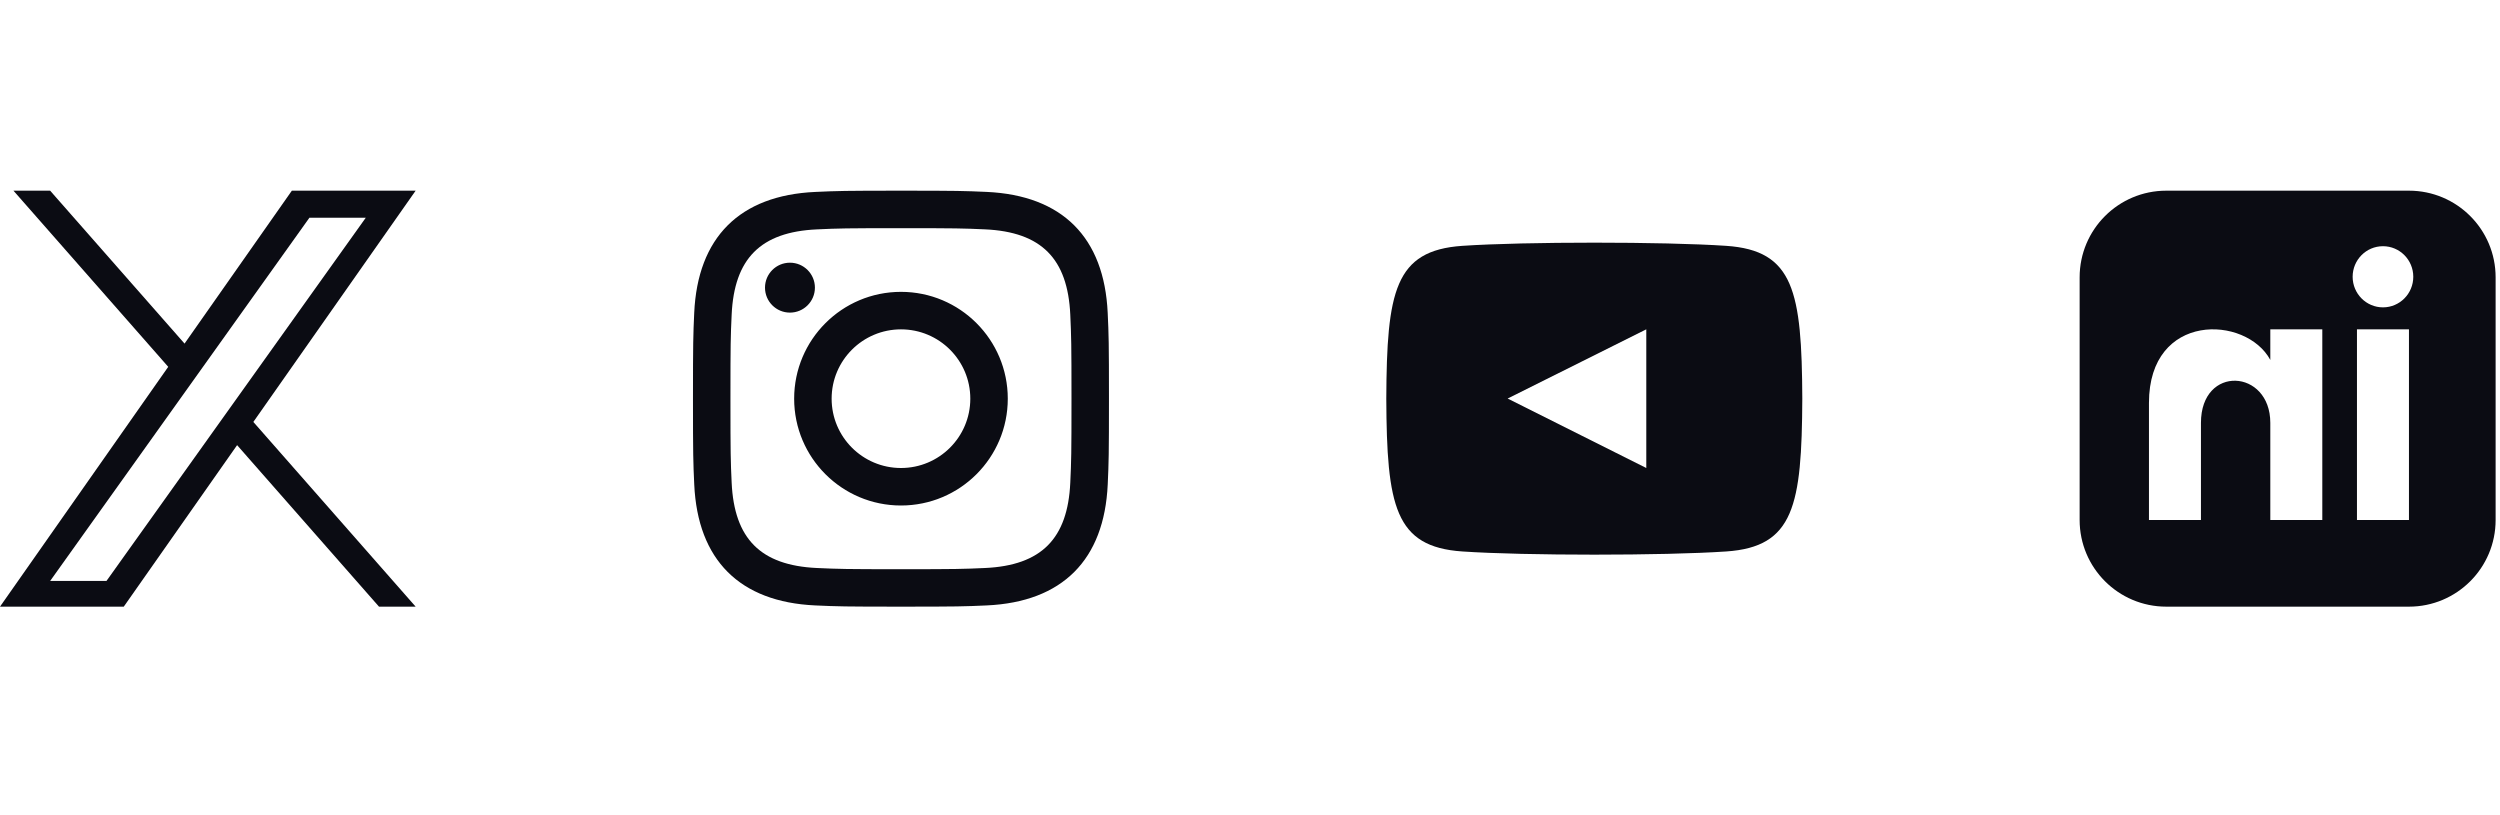 <?xml version="1.0" encoding="utf-8"?>
<svg xmlns="http://www.w3.org/2000/svg" fill="none" height="100%" overflow="visible" preserveAspectRatio="none" style="display: block;" viewBox="0 0 89 29" width="100%">
<g id="Button List">
<g id="X Logo">
<path d="M5.989 13.059L0.479 6.788H1.785L6.57 12.232L10.39 6.788H14.797L9.019 15.021L14.797 21.597H13.492L8.441 15.847L4.406 21.597H-0M13.021 7.752H11.015L1.786 20.681H3.791" fill="#0B0C13" id="Icon"/>
</g>
<g clip-path="url(#clip0_0_8896)" id="Logo Instagram">
<path d="M32.075 8.123C30.098 8.123 29.863 8.13 29.082 8.166C27.075 8.257 26.138 9.209 26.047 11.201C26.011 11.982 26.004 12.216 26.004 14.193C26.004 16.171 26.011 16.405 26.047 17.185C26.139 19.175 27.073 20.129 29.082 20.221C29.863 20.256 30.096 20.264 32.075 20.264C34.052 20.264 34.286 20.256 35.067 20.221C37.078 20.129 38.011 19.172 38.102 17.185C38.138 16.404 38.145 16.17 38.145 14.193C38.145 12.216 38.137 11.982 38.102 11.201C38.01 9.209 37.075 8.257 35.067 8.165C34.285 8.13 34.052 8.123 32.075 8.123ZM32.075 6.788C34.086 6.788 34.337 6.797 35.127 6.832C37.816 6.956 39.311 8.448 39.434 11.139C39.471 11.93 39.479 12.182 39.479 14.193C39.479 16.204 39.471 16.456 39.435 17.246C39.312 19.935 37.819 21.43 35.128 21.553C34.337 21.589 34.086 21.597 32.075 21.597C30.064 21.597 29.811 21.589 29.021 21.553C26.335 21.43 24.837 19.938 24.715 17.246C24.678 16.456 24.67 16.204 24.67 14.193C24.67 12.182 24.678 11.93 24.714 11.14C24.835 8.453 26.329 6.956 29.021 6.833C29.811 6.797 30.064 6.788 32.075 6.788ZM32.075 10.39C34.175 10.39 35.877 12.093 35.877 14.193C35.877 16.293 34.175 17.996 32.075 17.996C29.975 17.996 28.272 16.293 28.272 14.193C28.272 12.093 29.975 10.39 32.075 10.39ZM32.075 16.661C33.438 16.661 34.543 15.556 34.543 14.193C34.543 12.83 33.438 11.725 32.075 11.725C30.712 11.725 29.606 12.83 29.606 14.193C29.606 15.556 30.712 16.661 32.075 16.661ZM28.122 9.352C28.613 9.352 29.011 9.75 29.011 10.24C29.011 10.731 28.613 11.129 28.122 11.129C27.631 11.129 27.234 10.731 27.234 10.24C27.234 9.75 27.631 9.352 28.122 9.352Z" fill="#0B0C13" id="Icon_2"/>
</g>
<g clip-path="url(#clip1_0_8896)" id="Logo YouTube">
<path d="M52.058 8.752C54.282 8.601 59.235 8.601 61.456 8.752C63.861 8.917 64.144 10.369 64.162 14.192C64.144 18.009 63.863 19.468 61.456 19.632C59.235 19.784 54.282 19.784 52.058 19.632C49.654 19.468 49.37 18.016 49.352 14.192C49.37 10.376 49.651 8.917 52.058 8.752ZM58.608 16.661V11.724L53.672 14.188L58.608 16.661Z" fill="#0B0C13" id="Icon_3"/>
</g>
<g clip-path="url(#clip2_0_8896)" id="LinkedIn">
<path d="M77.12 6.788H85.759C87.463 6.788 88.844 8.169 88.844 9.873V18.512C88.844 20.216 87.463 21.597 85.759 21.597H77.12C75.416 21.597 74.035 20.216 74.035 18.512V9.873C74.035 8.169 75.416 6.788 77.12 6.788ZM83.908 18.512H85.759V11.724H83.908V18.512ZM84.834 10.942C85.43 10.942 85.913 10.454 85.913 9.853C85.913 9.252 85.43 8.765 84.834 8.765C84.237 8.765 83.754 9.252 83.754 9.853C83.754 10.454 84.237 10.942 84.834 10.942ZM76.503 18.512H78.354V15.054C78.354 12.976 80.823 13.133 80.823 15.054V18.512H82.674V11.724H80.823V12.813C79.961 11.218 76.503 11.1 76.503 14.341V18.512Z" fill="#0B0C13" id="Icon_4"/>
</g>
</g>
<defs>
<clipPath id="clip0_0_8896">
<rect fill="white" height="14.809" transform="matrix(-1 0 0 1 39.479 6.788)" width="14.809"/>
</clipPath>
<clipPath id="clip1_0_8896">
<rect fill="white" height="14.809" transform="matrix(-1 0 0 1 64.162 6.788)" width="14.809"/>
</clipPath>
<clipPath id="clip2_0_8896">
<rect fill="white" height="14.809" transform="matrix(-1 0 0 1 88.844 6.788)" width="14.809"/>
</clipPath>
</defs>
</svg>